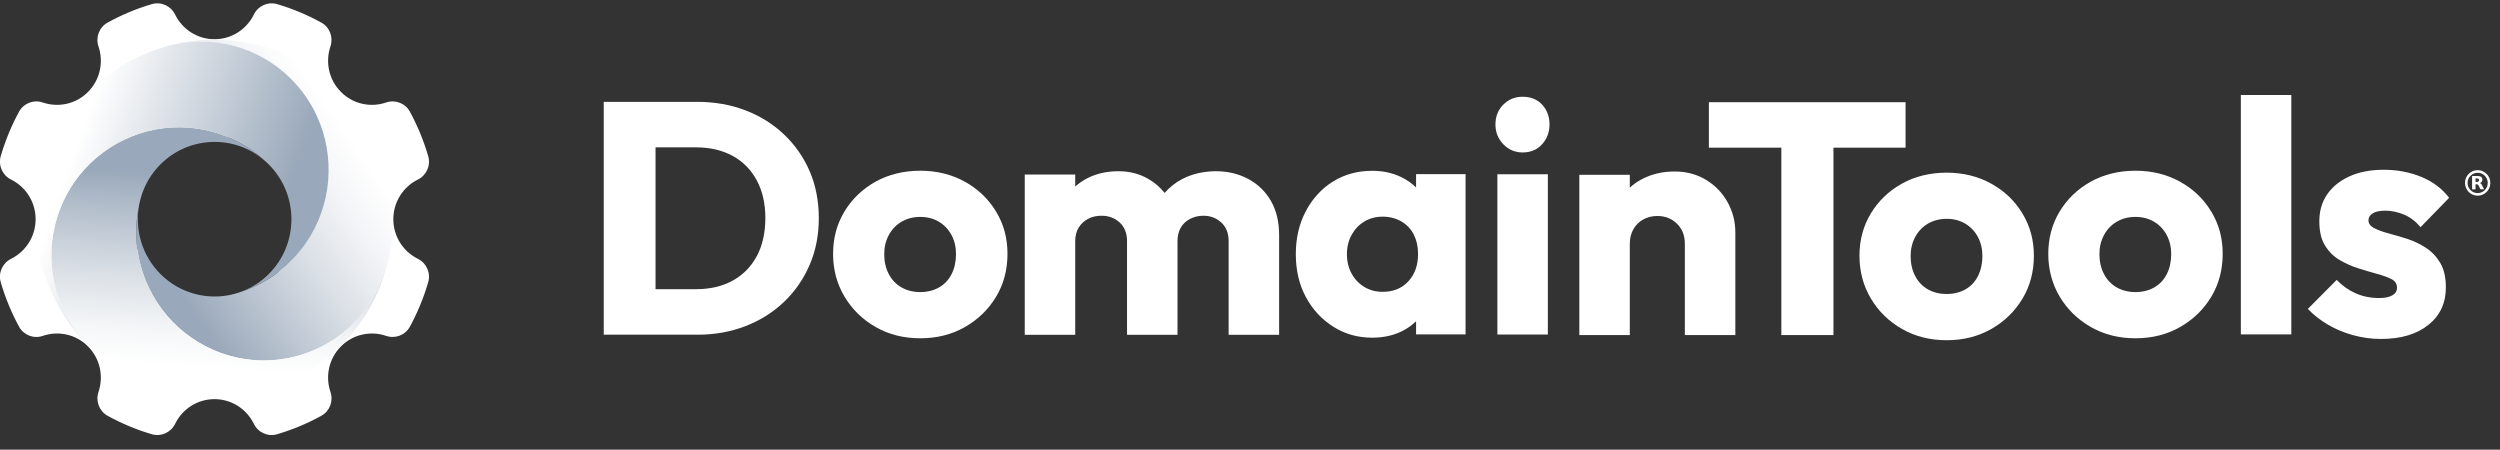 <?xml version="1.0" encoding="UTF-8"?> <svg xmlns="http://www.w3.org/2000/svg" width="139" height="25" viewBox="0 0 139 25" fill="none"><rect x="0" y="0" width="139" height="25" fill="#333333" stroke="none"/><g clip-path="url(#clip0_5780_24820)"><path d="M43.583 7.468C42.969 6.888 42.252 6.441 41.433 6.13C40.613 5.818 39.716 5.662 38.745 5.662H33.568V18.609H38.781C39.741 18.609 40.631 18.45 41.451 18.131C42.272 17.814 42.985 17.365 43.593 16.784C44.201 16.203 44.674 15.519 45.015 14.73C45.355 13.942 45.526 13.077 45.526 12.135C45.526 11.192 45.356 10.295 45.015 9.513C44.675 8.73 44.197 8.049 43.584 7.468H43.583ZM42.08 14.235C41.763 14.828 41.317 15.283 40.74 15.601C40.163 15.919 39.486 16.078 38.708 16.078H36.448V8.193H38.708C39.474 8.193 40.145 8.349 40.722 8.66C41.3 8.972 41.749 9.425 42.071 10.018C42.393 10.611 42.554 11.311 42.554 12.118C42.554 12.925 42.397 13.643 42.081 14.236L42.08 14.235Z" fill="white"></path><path d="M53.637 10.098C52.902 9.695 52.079 9.492 51.168 9.492C50.257 9.492 49.4 9.697 48.671 10.106C47.942 10.517 47.368 11.069 46.948 11.765C46.529 12.462 46.319 13.245 46.319 14.113C46.319 14.981 46.532 15.788 46.958 16.497C47.382 17.206 47.96 17.769 48.689 18.184C49.418 18.601 50.245 18.808 51.168 18.808C52.091 18.808 52.917 18.601 53.647 18.184C54.376 17.769 54.952 17.21 55.378 16.507C55.803 15.804 56.016 15.007 56.016 14.114C56.016 13.222 55.804 12.461 55.378 11.758C54.952 11.055 54.372 10.502 53.637 10.099V10.098ZM52.908 15.241C52.744 15.565 52.51 15.812 52.206 15.983C51.903 16.154 51.556 16.24 51.168 16.24C50.78 16.24 50.433 16.154 50.129 15.983C49.826 15.812 49.588 15.565 49.418 15.241C49.248 14.918 49.163 14.548 49.163 14.131C49.163 13.741 49.248 13.385 49.418 13.068C49.588 12.751 49.825 12.503 50.129 12.326C50.433 12.149 50.78 12.06 51.168 12.06C51.556 12.06 51.9 12.149 52.198 12.326C52.495 12.503 52.729 12.747 52.899 13.059C53.069 13.371 53.154 13.728 53.154 14.133C53.154 14.537 53.072 14.919 52.908 15.242V15.241Z" fill="white"></path><path d="M137.758 9.606C137.448 9.606 137.196 9.86 137.196 10.171C137.196 10.483 137.448 10.737 137.758 10.737C138.067 10.737 138.319 10.483 138.319 10.171C138.319 9.86 138.067 9.606 137.758 9.606ZM137.758 10.88C137.369 10.88 137.053 10.562 137.053 10.17C137.053 9.778 137.368 9.461 137.758 9.461C138.147 9.461 138.463 9.778 138.463 10.17C138.463 10.562 138.147 10.88 137.758 10.88Z" fill="white"></path><path d="M137.639 10.245V10.526H137.448V9.784H137.738C137.835 9.784 137.906 9.801 137.952 9.834C137.997 9.867 138.02 9.918 138.02 9.989C138.02 10.037 138.009 10.078 137.985 10.11C137.962 10.14 137.926 10.165 137.878 10.178C137.905 10.184 137.928 10.199 137.948 10.218C137.969 10.238 137.99 10.271 138.01 10.315L138.113 10.525H137.911L137.821 10.34C137.803 10.304 137.785 10.278 137.765 10.265C137.747 10.251 137.721 10.244 137.691 10.244H137.638L137.639 10.245ZM137.719 10.113C137.758 10.113 137.787 10.106 137.804 10.09C137.821 10.075 137.831 10.051 137.831 10.017C137.831 9.983 137.821 9.959 137.804 9.944C137.787 9.929 137.758 9.923 137.719 9.923H137.639V10.113H137.719ZM69.404 9.951C68.869 9.664 68.269 9.52 67.6 9.52C66.931 9.52 66.281 9.666 65.723 9.959C65.355 10.152 65.026 10.412 64.754 10.727C64.499 10.407 64.194 10.145 63.837 9.941C63.345 9.66 62.795 9.52 62.189 9.52C61.52 9.52 60.928 9.658 60.411 9.933C60.181 10.056 59.972 10.202 59.782 10.372V9.703H56.976V18.615H59.782V13.407C59.782 13.114 59.847 12.864 59.974 12.655C60.1 12.449 60.28 12.281 60.494 12.169C60.712 12.053 60.961 11.995 61.241 11.995C61.641 11.995 61.979 12.12 62.253 12.37C62.526 12.621 62.663 12.966 62.663 13.407V18.615H65.469V13.407C65.469 13.114 65.53 12.864 65.651 12.655C65.773 12.447 65.946 12.285 66.171 12.169C66.395 12.053 66.641 11.995 66.909 11.995C67.297 11.995 67.628 12.12 67.902 12.37C68.175 12.621 68.312 12.966 68.312 13.407V18.615H71.119V13.077C71.119 12.331 70.967 11.695 70.664 11.171C70.36 10.646 69.941 10.239 69.407 9.951H69.404ZM78.735 10.422C78.496 10.193 78.222 9.997 77.906 9.845C77.426 9.613 76.888 9.497 76.294 9.497C75.48 9.497 74.754 9.696 74.116 10.092C73.478 10.489 72.974 11.04 72.603 11.743C72.231 12.446 72.047 13.243 72.047 14.136C72.047 15.028 72.233 15.82 72.603 16.51C72.973 17.201 73.48 17.751 74.124 18.161C74.769 18.571 75.492 18.775 76.293 18.775C76.9 18.775 77.444 18.659 77.923 18.427C78.233 18.277 78.501 18.086 78.734 17.863V18.592H81.486V9.68H78.734V10.422H78.735ZM78.307 15.639C77.949 16.03 77.471 16.226 76.876 16.226C76.499 16.226 76.163 16.137 75.864 15.96C75.566 15.783 75.329 15.535 75.153 15.217C74.977 14.9 74.889 14.539 74.889 14.136C74.889 13.733 74.976 13.372 75.153 13.054C75.329 12.737 75.566 12.489 75.864 12.312C76.161 12.135 76.499 12.046 76.876 12.046C77.253 12.046 77.611 12.135 77.915 12.312C78.218 12.489 78.45 12.733 78.608 13.046C78.765 13.357 78.844 13.715 78.844 14.119C78.844 14.743 78.665 15.249 78.307 15.641V15.639ZM84.658 5.379C84.233 5.379 83.875 5.525 83.583 5.818C83.292 6.111 83.147 6.479 83.147 6.918C83.147 7.358 83.292 7.713 83.583 8.018C83.875 8.324 84.234 8.476 84.658 8.476C85.107 8.476 85.469 8.324 85.743 8.018C86.016 7.713 86.153 7.346 86.153 6.918C86.153 6.491 86.016 6.111 85.743 5.818C85.47 5.525 85.109 5.379 84.658 5.379ZM83.255 9.688H86.061V18.6H83.255V9.688ZM94.846 9.994C94.335 9.688 93.758 9.535 93.114 9.535C92.433 9.535 91.823 9.679 91.282 9.966C91.036 10.096 90.815 10.252 90.617 10.433V9.718H87.811V18.63H90.617V13.55C90.617 13.245 90.684 12.975 90.817 12.743C90.951 12.511 91.133 12.33 91.365 12.202C91.595 12.074 91.857 12.009 92.148 12.009C92.585 12.009 92.95 12.153 93.242 12.44C93.533 12.727 93.678 13.097 93.678 13.55V18.63H96.485V12.927C96.485 12.316 96.339 11.75 96.048 11.232C95.763 10.719 95.348 10.292 94.846 9.994ZM105.95 5.682H95.014V8.212H99.043V18.628H101.94V8.212H105.95V5.682Z" fill="white"></path><path d="M110.704 10.205C109.969 9.802 109.146 9.6 108.235 9.6C107.324 9.6 106.467 9.805 105.738 10.214C105.009 10.624 104.435 11.177 104.015 11.873C103.596 12.57 103.386 13.352 103.386 14.22C103.386 15.088 103.599 15.895 104.025 16.605C104.449 17.314 105.027 17.877 105.756 18.292C106.485 18.708 107.312 18.916 108.235 18.916C109.158 18.916 109.985 18.708 110.714 18.292C111.443 17.877 112.019 17.318 112.445 16.614C112.87 15.911 113.083 15.114 113.083 14.222C113.083 13.329 112.871 12.569 112.445 11.865C112.019 11.162 111.439 10.609 110.704 10.206V10.205ZM109.975 15.348C109.811 15.672 109.577 15.92 109.274 16.091C108.97 16.262 108.623 16.347 108.235 16.347C107.847 16.347 107.5 16.262 107.196 16.091C106.893 15.92 106.655 15.672 106.485 15.348C106.315 15.025 106.231 14.655 106.231 14.239C106.231 13.848 106.315 13.493 106.485 13.175C106.655 12.858 106.892 12.61 107.196 12.433C107.5 12.256 107.847 12.167 108.235 12.167C108.623 12.167 108.967 12.256 109.265 12.433C109.562 12.61 109.797 12.854 109.966 13.167C110.136 13.478 110.221 13.836 110.221 14.24C110.221 14.644 110.139 15.026 109.975 15.35V15.348Z" fill="white"></path><path d="M121.202 10.098C120.467 9.695 119.644 9.492 118.733 9.492C117.822 9.492 116.965 9.697 116.236 10.106C115.507 10.517 114.933 11.069 114.513 11.765C114.094 12.462 113.884 13.245 113.884 14.113C113.884 14.981 114.097 15.788 114.522 16.497C114.947 17.206 115.525 17.769 116.254 18.184C116.983 18.601 117.809 18.808 118.733 18.808C119.656 18.808 120.482 18.601 121.212 18.184C121.941 17.769 122.517 17.21 122.943 16.507C123.368 15.804 123.581 15.007 123.581 14.114C123.581 13.222 123.369 12.461 122.943 11.758C122.517 11.055 121.937 10.502 121.202 10.099V10.098ZM120.473 15.241C120.309 15.565 120.075 15.812 119.771 15.983C119.468 16.154 119.121 16.24 118.733 16.24C118.345 16.24 117.997 16.154 117.694 15.983C117.391 15.812 117.153 15.565 116.983 15.241C116.813 14.918 116.728 14.548 116.728 14.131C116.728 13.741 116.813 13.385 116.983 13.068C117.153 12.751 117.39 12.503 117.694 12.326C117.997 12.149 118.345 12.06 118.733 12.06C119.121 12.06 119.464 12.149 119.763 12.326C120.06 12.503 120.294 12.747 120.464 13.059C120.634 13.371 120.719 13.728 120.719 14.133C120.719 14.537 120.637 14.919 120.473 15.242V15.241Z" fill="white"></path><path d="M124.591 5.281H127.397V18.593H124.591V5.281ZM131.923 11.86C132.081 11.762 132.317 11.713 132.634 11.713C132.951 11.713 133.299 11.784 133.646 11.924C133.992 12.065 134.305 12.3 134.585 12.63L136.171 10.998C135.781 10.485 135.266 10.097 134.621 9.833C133.977 9.57 133.284 9.439 132.544 9.439C131.804 9.439 131.165 9.561 130.631 9.805C130.096 10.049 129.683 10.382 129.392 10.805C129.101 11.226 128.955 11.725 128.955 12.299C128.955 12.873 129.058 13.295 129.264 13.638C129.471 13.98 129.738 14.25 130.066 14.445C130.394 14.64 130.741 14.797 131.105 14.913C131.469 15.029 131.819 15.133 132.153 15.224C132.487 15.316 132.758 15.413 132.964 15.517C133.17 15.621 133.273 15.783 133.273 16.003C133.273 16.186 133.185 16.326 133.009 16.424C132.833 16.522 132.593 16.571 132.289 16.571C131.803 16.571 131.362 16.482 130.968 16.305C130.572 16.128 130.224 15.88 129.92 15.562L128.316 17.176C128.631 17.506 129.002 17.796 129.427 18.048C129.852 18.298 130.32 18.495 130.831 18.635C131.342 18.775 131.857 18.846 132.38 18.846C133.486 18.846 134.364 18.586 135.014 18.067C135.665 17.547 135.99 16.854 135.99 15.986C135.99 15.424 135.887 14.968 135.679 14.62C135.473 14.272 135.206 13.99 134.877 13.776C134.55 13.562 134.203 13.398 133.839 13.28C133.475 13.165 133.131 13.063 132.809 12.978C132.487 12.892 132.219 12.795 132.007 12.685C131.794 12.575 131.687 12.428 131.687 12.245C131.687 12.087 131.766 11.958 131.924 11.861L131.923 11.86ZM23.233 14.389C22.425 13.99 21.869 13.154 21.869 12.187C21.869 11.22 22.425 10.383 23.233 9.984C23.715 9.746 23.959 9.198 23.808 8.681C23.556 7.814 23.212 6.986 22.789 6.208C22.532 5.736 21.974 5.525 21.468 5.699C20.616 5.991 19.636 5.796 18.956 5.112C18.277 4.428 18.082 3.442 18.372 2.585C18.545 2.076 18.335 1.514 17.866 1.256C17.094 0.829 16.271 0.484 15.409 0.23C14.895 0.079 14.35 0.325 14.114 0.809C13.717 1.622 12.886 2.181 11.925 2.181C10.964 2.181 10.133 1.622 9.736 0.809C9.499 0.324 8.954 0.079 8.44 0.23C7.579 0.484 6.756 0.829 5.983 1.256C5.513 1.514 5.304 2.076 5.477 2.585C5.767 3.442 5.573 4.428 4.893 5.112C4.214 5.796 3.234 5.991 2.382 5.699C1.876 5.526 1.318 5.737 1.06 6.208C0.637 6.986 0.294 7.814 0.041 8.681C-0.109 9.198 0.136 9.746 0.616 9.984C1.424 10.383 1.98 11.22 1.98 12.187C1.98 13.154 1.424 13.99 0.616 14.389C0.135 14.627 -0.109 15.175 0.041 15.693C0.294 16.56 0.637 17.387 1.06 18.165C1.318 18.637 1.876 18.849 2.382 18.674C3.234 18.382 4.214 18.578 4.893 19.261C5.573 19.945 5.767 20.931 5.477 21.788C5.305 22.297 5.515 22.859 5.983 23.118C6.756 23.544 7.579 23.889 8.44 24.143C8.954 24.295 9.499 24.048 9.736 23.565C10.133 22.752 10.964 22.192 11.925 22.192C12.886 22.192 13.717 22.752 14.114 23.565C14.35 24.049 14.895 24.295 15.409 24.143C16.271 23.889 17.094 23.544 17.866 23.118C18.336 22.859 18.546 22.297 18.372 21.788C18.082 20.931 18.277 19.945 18.956 19.261C19.636 18.578 20.616 18.382 21.468 18.674C21.974 18.848 22.532 18.636 22.789 18.165C23.212 17.387 23.556 16.56 23.808 15.693C23.959 15.175 23.713 14.627 23.233 14.389ZM11.926 16.809C9.389 16.809 7.332 14.739 7.332 12.187C7.332 9.634 9.389 7.565 11.926 7.565C14.463 7.565 16.52 9.634 16.52 12.187C16.52 14.739 14.463 16.809 11.926 16.809Z" fill="white"></path><path d="M16.158 4.362C16.755 4.952 17.243 5.644 17.6 6.405C18.664 8.678 18.468 11.4 17.01 13.512C16.782 13.843 16.525 14.159 16.235 14.456C15.442 15.267 14.467 15.875 13.392 16.229C13.183 16.305 12.968 16.364 12.75 16.407C11.414 16.667 9.979 16.284 8.936 15.251C7.891 14.214 7.488 12.769 7.732 11.416C7.501 12.503 7.517 13.659 7.831 14.803C7.941 15.204 8.085 15.586 8.256 15.95C9.344 18.277 11.59 19.808 14.079 20.018C14.89 20.086 15.726 20.014 16.557 19.784C19.026 19.098 20.828 17.18 21.488 14.871C21.52 14.758 21.55 14.644 21.577 14.53C22.363 11.239 21.467 7.626 18.894 5.076C16.321 2.526 12.713 1.679 9.452 2.522C11.772 1.939 14.33 2.548 16.158 4.361V4.362Z" fill="url(#paint0_linear_5780_24820)"></path><path d="M4.12 10.142C3.656 10.815 3.299 11.58 3.083 12.419C2.451 14.864 3.161 17.343 4.75 19.069L4.956 19.284C4.967 19.294 4.979 19.305 4.99 19.317C5.067 19.392 5.146 19.464 5.225 19.538C9.141 23.162 15.238 23.036 19.001 19.192C20.224 17.942 21.053 16.449 21.488 14.87C20.828 17.179 19.026 19.097 16.557 19.783C15.726 20.014 14.89 20.086 14.078 20.017C11.59 19.807 9.344 18.276 8.256 15.95C8.086 15.586 7.941 15.202 7.831 14.802C7.527 13.698 7.493 12.536 7.731 11.415C7.77 11.197 7.827 10.982 7.9 10.771C8.101 10.188 8.431 9.64 8.89 9.172C10.482 7.545 13.045 7.465 14.733 8.943C13.882 8.158 12.851 7.596 11.733 7.305C11.333 7.2 10.932 7.134 10.533 7.101C7.986 6.886 5.545 8.078 4.12 10.141V10.142Z" fill="url(#paint1_linear_5780_24820)"></path><path d="M9.096 2.623C7.543 3.087 6.081 3.94 4.864 5.184C1.094 9.035 1.069 15.184 4.749 19.07C3.161 17.344 2.451 14.867 3.082 12.42C3.299 11.582 3.655 10.816 4.119 10.143C5.544 8.08 7.985 6.889 10.532 7.104C10.931 7.138 11.331 7.204 11.732 7.308C12.85 7.598 13.88 8.161 14.732 8.946C14.8 9.005 14.865 9.065 14.929 9.128C15.001 9.199 15.067 9.272 15.133 9.345C16.607 11.022 16.561 13.585 14.975 15.205C14.53 15.661 13.988 16.011 13.39 16.229C14.433 15.886 15.412 15.296 16.233 14.457C16.523 14.16 16.78 13.844 17.009 13.513C18.467 11.401 18.661 8.678 17.598 6.405C17.242 5.644 16.753 4.953 16.157 4.363C14.328 2.551 11.771 1.941 9.451 2.524C9.332 2.555 9.214 2.588 9.096 2.623Z" fill="url(#paint2_linear_5780_24820)"></path></g><defs><linearGradient id="paint0_linear_5780_24820" x1="8.674" y1="14.471" x2="19.196" y2="7.203" gradientUnits="userSpaceOnUse"><stop stop-color="#99A8BA"></stop><stop offset="0.19" stop-color="#B1BCCA"></stop><stop offset="0.55" stop-color="#DBE0E6"></stop><stop offset="0.83" stop-color="#F5F6F8"></stop><stop offset="1" stop-color="white"></stop></linearGradient><linearGradient id="paint1_linear_5780_24820" x1="12.518" y1="9.854" x2="11.769" y2="20.483" gradientUnits="userSpaceOnUse"><stop stop-color="#99A8BA"></stop><stop offset="0.21" stop-color="#B4BFCC"></stop><stop offset="0.56" stop-color="#DCE1E7"></stop><stop offset="0.83" stop-color="#F5F7F8"></stop><stop offset="1" stop-color="white"></stop></linearGradient><linearGradient id="paint2_linear_5780_24820" x1="15.23" y1="13.073" x2="3.869" y2="9.072" gradientUnits="userSpaceOnUse"><stop stop-color="#99A8BA"></stop><stop offset="1" stop-color="white"></stop></linearGradient><clipPath id="clip0_5780_24820"><rect width="138.462" height="24" fill="white" transform="translate(0 0.188)"></rect></clipPath></defs></svg> 